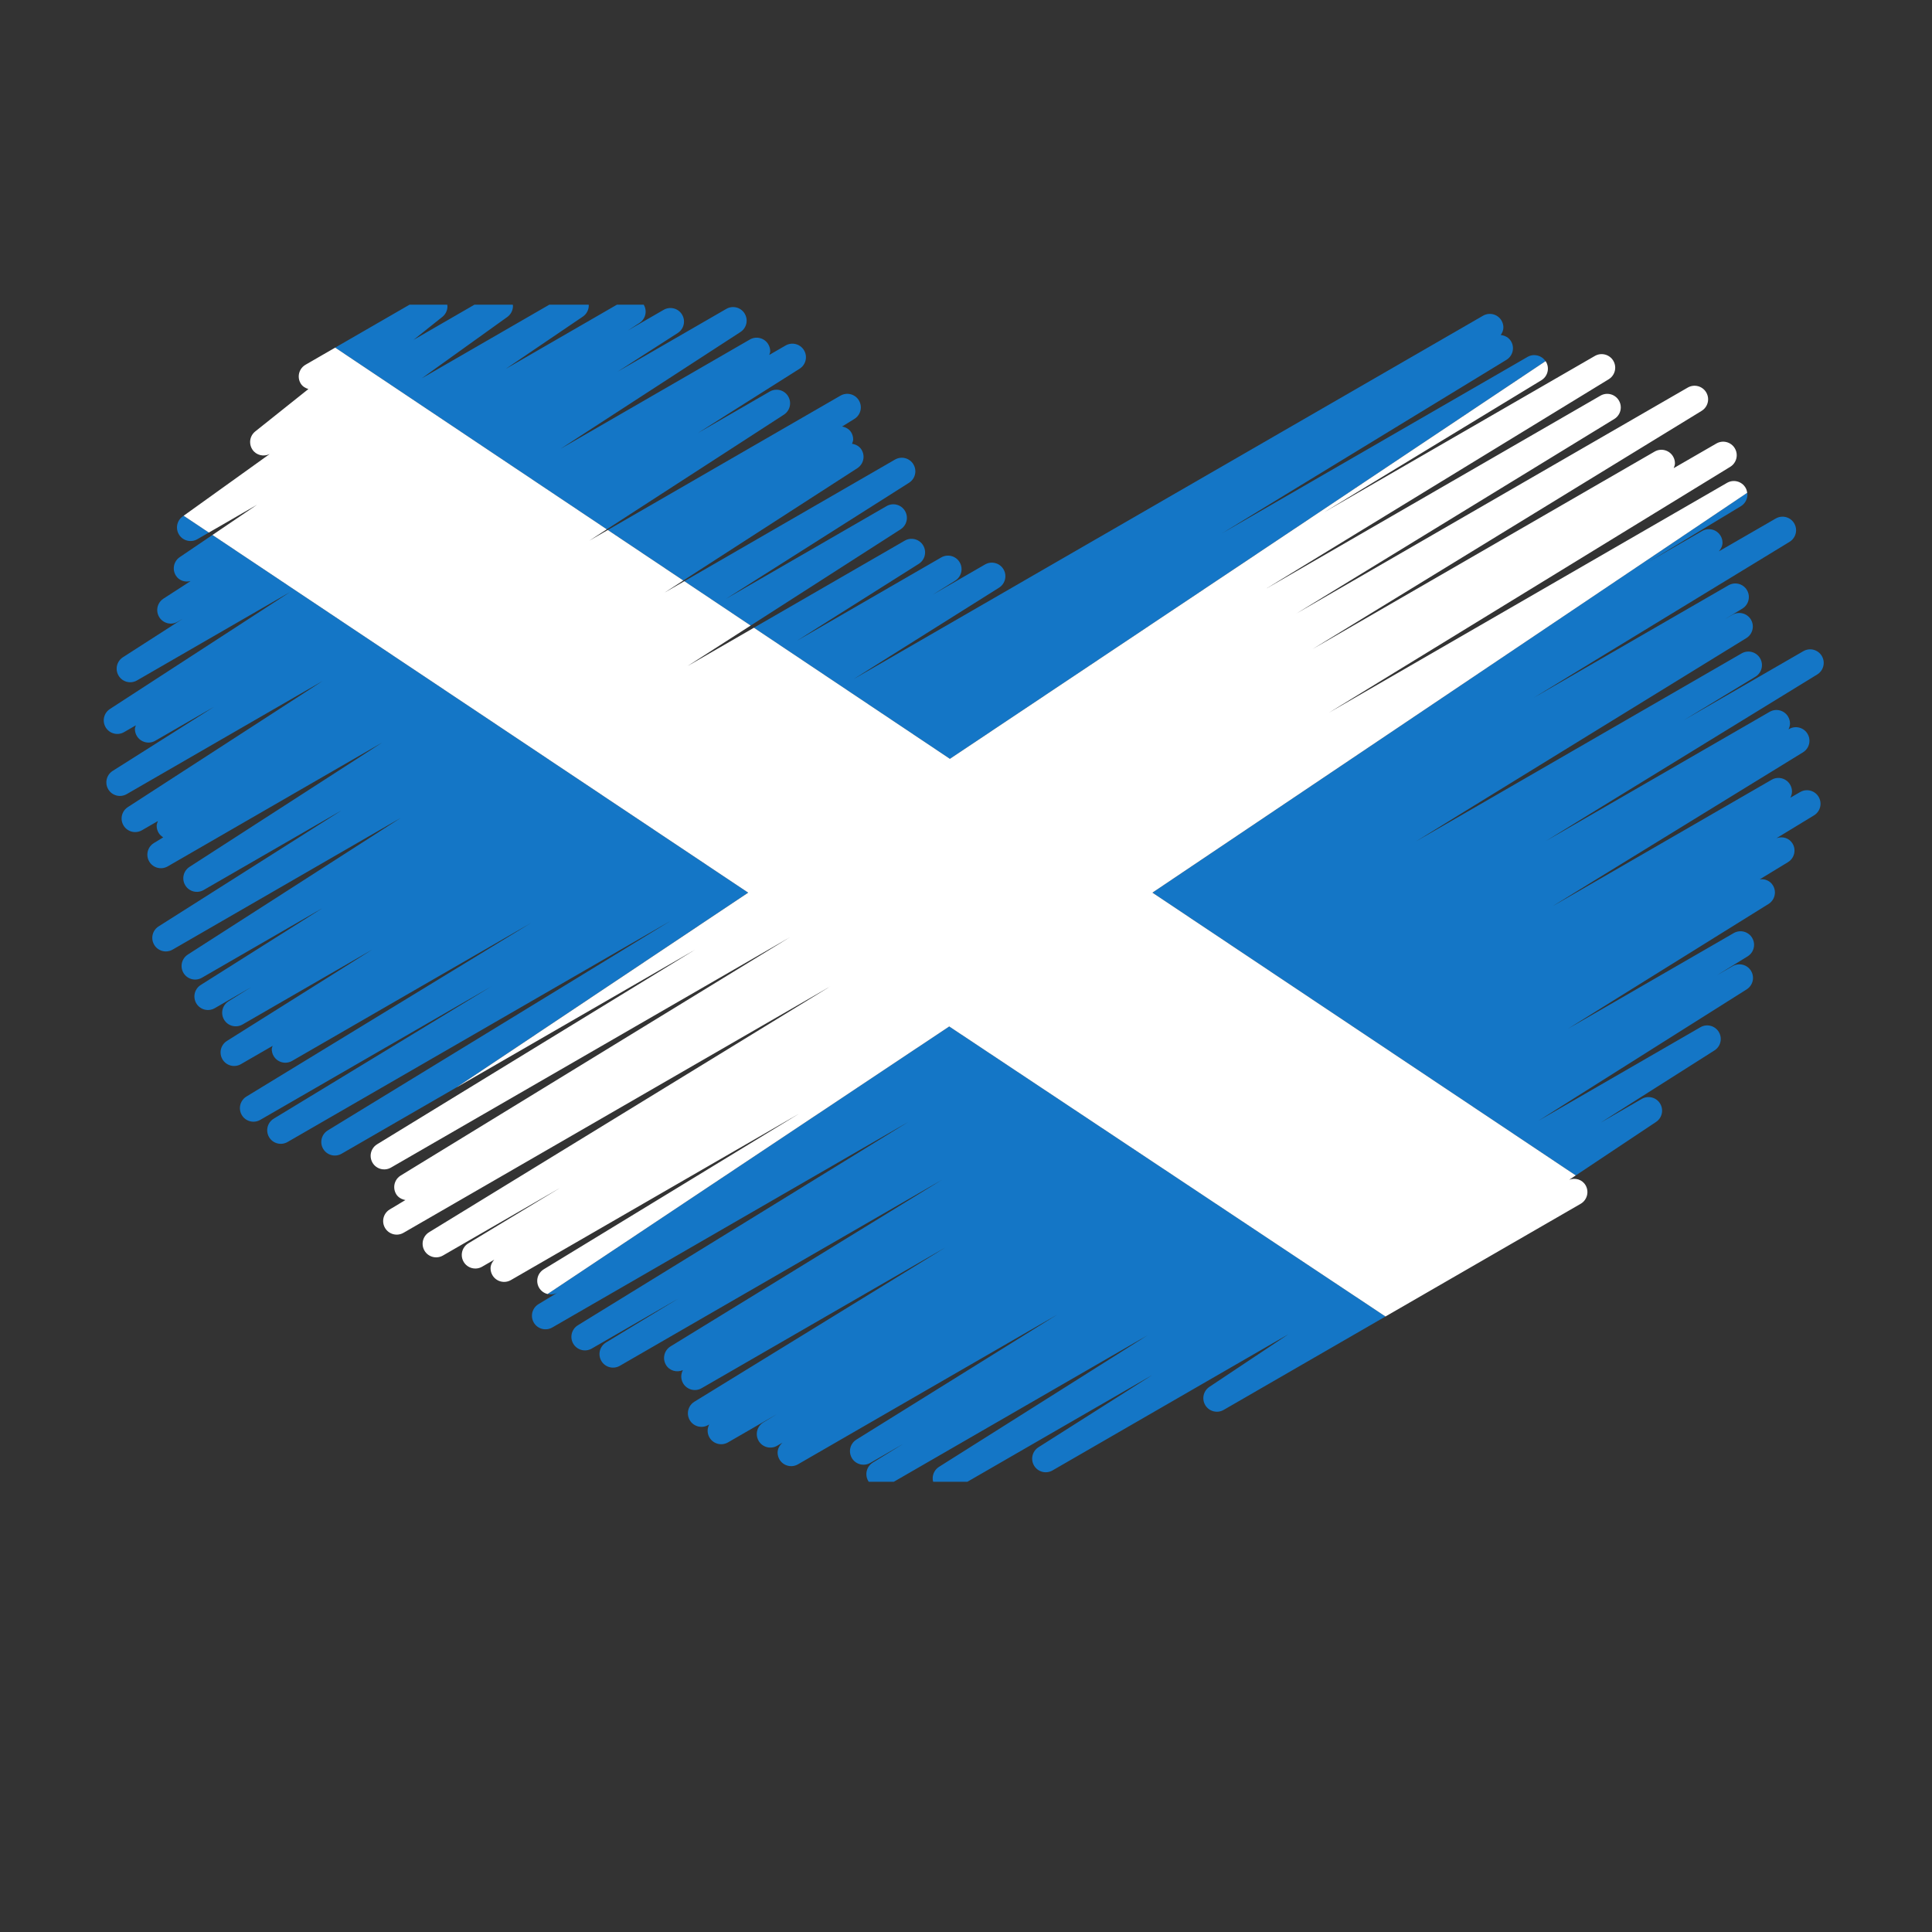 <?xml version="1.0" encoding="UTF-8"?>
<svg version="1.1" viewBox="0 0 800 800" xml:space="preserve" xmlns="http://www.w3.org/2000/svg"><rect x="0" y="0" width="800" height="800" fill="#333333" stroke="none"/><defs><clipPath id="a"><path d="m0 600h600v-600h-600z"/></clipPath></defs><g transform="matrix(1.333 0 0 -1.333 0 800)"><g clip-path="url(#a)"><path d="m243.51 471.34c1.243 0.805 1.924 2.157 1.924 3.539 0 0.751-0.201 1.51-0.621 2.196-1.193 1.95-3.72 2.591-5.698 1.449 0 0-17.978-10.378-22.332-12.892 8.121 5.134 31.612 19.985 31.612 19.985 1.268 0.801 1.963 2.167 1.963 3.566 0 0.742-0.195 1.494-0.606 2.175-1.189 1.963-3.726 2.615-5.714 1.47 0 0-4.824-2.788-5.074-2.933 0.11 0.382 0.291 0.747 0.291 1.145 0 0.737-0.193 1.485-0.6 2.163-1.182 1.971-3.728 2.632-5.72 1.482 0 0-34.297-19.802-58.819-33.959 23.123 15.011 55.903 36.29 55.903 36.29 1.241 0.804 1.918 2.155 1.918 3.535 0 0.751-0.201 1.511-0.623 2.199-1.191 1.947-3.717 2.588-5.696 1.447 0 0-23.801-13.741-33.796-19.512 3.709 2.383 18.72 12.029 18.72 12.029 1.25 0.803 1.935 2.159 1.935 3.546 0 0.749-0.199 1.506-0.616 2.19-1.191 1.952-3.722 2.599-5.703 1.455 0 0-9.699-5.599-11.199-6.465 0.184 0.12 3.681 2.381 3.681 2.381 1.244 0.804 1.925 2.157 1.925 3.541 0 0.729-0.199 1.465-0.594 2.136h-8.338c-6.345-3.663-22.939-13.243-34.538-19.942 7.632 5.175 23.956 16.243 23.956 16.243 1.197 0.813 1.849 2.139 1.849 3.49 0 0.07-0.026 0.14-0.029 0.209h-12.242c-8.476-4.894-24.664-14.24-39.619-22.873 10.647 7.635 26.58 19.063 26.58 19.063 1.144 0.822 1.758 2.112 1.758 3.428 0 0.129-0.043 0.254-0.055 0.382h-11.915c-4.971-2.87-12.402-7.162-18.912-10.92 2.514 2.006 8.945 7.135 8.945 7.135 1.04 0.83 1.586 2.053 1.586 3.296 0 0.163-0.052 0.324-0.072 0.489h-11.713l-23.101-13.337 84.376-56.443c24.813 16.063 55.023 35.622 55.023 35.622" fill="#1476c6"/><path d="m480.1 487.96c-1.223 1.833-3.663 2.434-5.594 1.318 0 0-60.426-34.886-94.895-54.786 31.129 18.984 88.351 53.885 88.351 53.885 1.3 0.793 2.018 2.178 2.018 3.6 0 0.732-0.19 1.473-0.588 2.146-0.709 1.191-1.93 1.823-3.212 1.956 0.49 0.71 0.826 1.5 0.826 2.356 0 0.726-0.188 1.462-0.582 2.131-1.172 1.995-3.733 2.67-5.738 1.514 0 0-97.784-56.458-195.57-112.91 14.04 8.824 45.223 28.422 45.223 28.422 1.27 0.8 1.97 2.169 1.97 3.571 0 0.74-0.195 1.49-0.605 2.17-1.185 1.967-3.726 2.622-5.714 1.473 0 0-14.18-8.188-16.284-9.399 0.431 0.266 7 4.357 7 4.357 1.281 0.797 1.986 2.172 1.986 3.581 0 0.737-0.195 1.484-0.599 2.162-1.185 1.972-3.729 2.63-5.721 1.481 0 0-30.73-17.742-44.775-25.851 10.816 6.825 37.805 23.86 37.805 23.86 1.268 0.801 1.965 2.169 1.965 3.567 0 0.742-0.196 1.495-0.606 2.174-1.188 1.964-3.726 2.618-5.714 1.47 0 0-23.178-13.382-46.865-27.056l60.879-40.727z" fill="#1476c6"/><path d="m65.995 433.97c-5.506-3.734-10.163-6.889-10.163-6.889-1.198-0.813-1.85-2.14-1.85-3.493 0-0.763 0.209-1.538 0.644-2.233 0.996-1.587 2.86-2.144 4.592-1.703-0.938-0.606-8.451-5.466-8.451-5.466-1.244-0.805-1.925-2.158-1.925-3.541 0-0.751 0.201-1.51 0.62-2.196 1.193-1.948 3.721-2.591 5.7-1.448 0 0 1.621 0.935 1.656 0.955-3.683-2.367-18.646-11.979-18.646-11.979-1.25-0.804-1.935-2.162-1.935-3.548 0-0.747 0.198-1.504 0.616-2.189 1.191-1.955 3.722-2.6 5.703-1.456 0 0 29.527 17.047 47.532 27.442-23.152-15.03-55.944-36.318-55.944-36.318-1.241-0.804-1.92-2.156-1.92-3.537 0-0.75 0.2-1.511 0.62-2.198 1.194-1.946 3.722-2.588 5.7-1.447 0 0 3.524 2.036 3.656 2.112-0.111-0.382-0.292-0.749-0.292-1.149 0-0.737 0.194-1.484 0.598-2.162 1.182-1.972 3.729-2.633 5.721-1.483 0 0 15.27 8.817 18.317 10.577-8.089-5.115-31.547-19.945-31.547-19.945-1.268-0.801-1.962-2.167-1.962-3.566 0-0.742 0.195-1.493 0.607-2.175 1.187-1.963 3.725-2.614 5.712-1.47 0 0 35.372 20.425 60.841 35.13-25.584-16.567-60.499-39.171-60.499-39.171-1.244-0.804-1.925-2.157-1.925-3.541 0-0.749 0.2-1.508 0.622-2.194 1.191-1.95 3.718-2.591 5.698-1.449 0 0 4.747 2.74 4.965 2.867-0.191-0.489-0.386-0.982-0.386-1.508 0-0.737 0.193-1.481 0.598-2.158 0.362-0.606 0.877-1.053 1.44-1.396-0.079-0.049-2.919-1.787-2.919-1.787-1.299-0.794-2.016-2.179-2.016-3.597 0-0.733 0.19-1.475 0.592-2.149 1.178-1.981 3.731-2.648 5.728-1.494 0 0 38.055 21.971 66.616 38.46-24.889-16.061-59.843-38.618-59.843-38.618-1.245-0.804-1.928-2.158-1.928-3.544 0-0.748 0.201-1.507 0.618-2.191 1.192-1.95 3.723-2.595 5.7-1.454 0 0 29.373 16.96 42.877 24.756-21.258-13.477-56.87-36.055-56.87-36.055-1.263-0.802-1.958-2.165-1.958-3.563 0-0.742 0.197-1.494 0.609-2.175 1.188-1.962 3.725-2.613 5.71-1.467 0 0 40.364 23.305 70.888 40.927-28.058-18.009-66.172-42.473-66.172-42.473-1.251-0.805-1.937-2.161-1.937-3.549 0-0.748 0.199-1.505 0.616-2.189 1.189-1.951 3.724-2.6 5.704-1.455 0 0 26.994 15.584 37.502 21.653-10.849-6.85-37.87-23.904-37.87-23.904-1.268-0.799-1.965-2.167-1.965-3.568 0-0.74 0.197-1.492 0.607-2.171 1.187-1.965 3.726-2.619 5.712-1.472 0 0 10.274 5.933 11.337 6.546-0.434-0.27-7.042-4.386-7.042-4.386-1.28-0.797-1.988-2.173-1.988-3.582 0-0.736 0.194-1.483 0.602-2.161 1.182-1.972 3.727-2.63 5.718-1.482 0 0 28.858 16.663 40.331 23.287-14.014-8.809-45.177-28.394-45.177-28.394-1.27-0.8-1.971-2.169-1.971-3.57 0-0.742 0.196-1.492 0.606-2.171 1.185-1.967 3.725-2.621 5.713-1.473 0 0 9.368 5.407 9.853 5.687-0.088-0.346-0.267-0.668-0.267-1.031 0-0.723 0.188-1.461 0.583-2.131 1.172-1.993 3.734-2.668 5.736-1.511 0 0 50.765 29.306 74.238 42.859-31.18-19.017-88.437-53.939-88.437-53.939-1.299-0.793-2.019-2.179-2.019-3.601 0-0.731 0.191-1.473 0.589-2.145 1.178-1.984 3.732-2.652 5.73-1.499 0 0 50.548 29.184 71.768 41.435-19.387-11.778-67.582-41.059-67.582-41.059-1.303-0.792-2.024-2.179-2.024-3.605 0-0.73 0.189-1.469 0.59-2.143 1.174-1.986 3.73-2.655 5.729-1.5 0 0 70.011 40.419 119.05 68.73-42.077-25.719-106.55-65.126-106.55-65.126-1.3-0.794-2.018-2.179-2.018-3.6 0-0.731 0.191-1.472 0.593-2.146 1.178-1.984 3.73-2.65 5.726-1.497 0 0 15.052 8.689 35.573 20.538l90.716 60.564z" fill="#1476c6"/><path d="m489.49 235.02c9.195 6.126 24.941 16.615 24.941 16.615 1.217 0.81 1.877 2.146 1.877 3.51 0 0.759-0.203 1.528-0.633 2.219-1.2 1.931-3.716 2.563-5.686 1.425 0 0-11.15-6.438-12.774-7.376 10.076 6.395 35.361 22.44 35.361 22.44 1.264 0.799 1.956 2.165 1.956 3.559 0 0.744-0.197 1.497-0.61 2.179-1.189 1.96-3.724 2.612-5.71 1.465 0 0-33.464-19.321-50.337-29.064 25.062 15.811 64.705 40.824 64.705 40.824 1.27 0.8 1.968 2.167 1.968 3.566 0 0.742-0.196 1.494-0.608 2.174-1.185 1.965-3.726 2.618-5.713 1.471 0 0-4.719-2.724-4.895-2.828 0.656 0.404 9.539 5.871 9.539 5.871 1.292 0.793 2.007 2.175 2.007 3.59 0 0.734-0.19 1.478-0.594 2.153-1.179 1.98-3.731 2.644-5.724 1.492 0 0-35.724-20.625-51.53-29.749 21.638 13.464 62.337 38.788 62.337 38.788 1.28 0.798 1.988 2.172 1.988 3.581 0 0.737-0.195 1.484-0.601 2.162-0.88 1.469-2.506 2.108-4.107 1.915 0.485 0.296 8.769 5.335 8.769 5.335 1.304 0.793 2.024 2.179 2.024 3.603 0 0.731-0.189 1.47-0.589 2.143-1.043 1.761-3.15 2.357-5.011 1.695 0.815 0.494 11.66 7.09 11.66 7.09 1.304 0.79 2.025 2.178 2.025 3.603 0 0.729-0.19 1.47-0.587 2.142-1.179 1.985-3.733 2.657-5.733 1.501 0 0-2.993-1.727-3.047-1.76 0.31 0.6 0.499 1.258 0.499 1.935 0 0.727-0.192 1.464-0.588 2.139-1.174 1.988-3.734 2.659-5.732 1.504 0 0-46.077-26.604-68.235-39.396 27.564 16.938 77.975 47.916 77.975 47.916 1.294 0.793 2.01 2.176 2.01 3.592 0 0.733-0.192 1.477-0.596 2.153-1.178 1.98-3.729 2.644-5.724 1.492l-0.19-0.109c0.274 0.568 0.467 1.179 0.467 1.811 0 0.728-0.19 1.466-0.585 2.139-1.176 1.988-3.734 2.66-5.735 1.506 0 0-46.995-27.132-69.576-40.169 30.756 18.873 84.358 51.771 84.358 51.771 1.295 0.795 2.011 2.177 2.011 3.594 0 0.734-0.191 1.477-0.594 2.152-1.181 1.98-3.731 2.644-5.725 1.493 0 0-30.513-17.615-37.217-21.485 2.648 1.603 22.319 13.542 22.319 13.542 1.306 0.791 2.03 2.18 2.03 3.605 0 0.729-0.19 1.47-0.59 2.141-1.173 1.988-3.732 2.658-5.73 1.504 0 0-60.403-34.872-101.22-58.439 41.977 25.831 102.7 63.193 102.7 63.193 1.291 0.795 2.005 2.177 2.005 3.592 0 0.734-0.192 1.478-0.594 2.153-1.179 1.979-3.729 2.642-5.724 1.49 0 0-2.403-1.385-2.434-1.403 0.16 0.097 5.488 3.314 5.488 3.314 1.31 0.791 2.034 2.184 2.034 3.61 0 0.729-0.189 1.467-0.586 2.138-1.175 1.989-3.732 2.662-5.733 1.507 0 0-43.881-25.335-60.511-34.935 26.159 15.942 79.477 48.435 79.477 48.435 1.3 0.793 2.022 2.179 2.022 3.6 0 0.731-0.193 1.472-0.591 2.146-1.178 1.985-3.731 2.653-5.729 1.498 0 0-16.176-9.337-17.679-10.206 0.669 0.772 1.141 1.675 1.141 2.681 0 0.727-0.188 1.464-0.586 2.135-1.174 1.992-3.731 2.665-5.734 1.509 0 0-15.137-8.739-16.495-9.524 3.857 2.33 28.52 17.232 28.52 17.232 1.309 0.79 2.037 2.182 2.037 3.611 0 0.18-0.05 0.361-0.074 0.542l-184.76-124.2z" fill="#1476c6"/><path d="m357.96 173.03c-10.084-6.398-35.375-22.447-35.375-22.447-1.265-0.801-1.959-2.164-1.959-3.562 0-0.743 0.198-1.495 0.611-2.175 1.188-1.962 3.724-2.614 5.709-1.468 0 0 38.371 22.155 73.281 42.31-7.345-4.892-24.552-16.354-24.552-16.354-1.217-0.81-1.879-2.146-1.879-3.51 0-0.759 0.205-1.528 0.635-2.22 1.199-1.932 3.715-2.562 5.684-1.424l50.265 29.018-135.51 90.1-124.77-83.117c1.009-0.246 2.111-0.125 3.083 0.427-0.186-0.112-5.911-3.571-5.911-3.571-1.309-0.79-2.035-2.182-2.035-3.61 0-0.728 0.189-1.464 0.585-2.138 1.176-1.989 3.734-2.66 5.735-1.505 0 0 64.298 37.121 110.58 63.843-41.941-25.807-102.64-63.157-102.64-63.157-1.293-0.795-2.007-2.177-2.007-3.592 0-0.733 0.193-1.478 0.595-2.152 1.18-1.98 3.729-2.643 5.725-1.492 0 0 23.268 13.433 27.002 15.587-2.704-1.638-22.568-13.691-22.568-13.691-1.303-0.793-2.027-2.182-2.027-3.607 0-0.728 0.191-1.467 0.589-2.141 1.175-1.986 3.733-2.657 5.73-1.502 0 0 60.704 35.046 100.06 57.771-30.725-18.857-84.31-51.742-84.31-51.742-1.293-0.796-2.009-2.179-2.009-3.596 0-0.732 0.192-1.475 0.594-2.15 1.093-1.836 3.347-2.441 5.262-1.618-0.324-0.609-0.51-1.288-0.51-1.979 0-0.729 0.189-1.466 0.586-2.139 1.175-1.989 3.732-2.661 5.733-1.506 0 0 49.634 28.655 75.764 43.741-27.591-16.954-78.018-47.94-78.018-47.94-1.293-0.795-2.008-2.177-2.008-3.593 0-0.733 0.192-1.477 0.592-2.152 1.182-1.98 3.732-2.644 5.727-1.492l0.309 0.179c-0.309-0.6-0.496-1.258-0.496-1.933 0-0.727 0.187-1.466 0.585-2.137 1.175-1.99 3.732-2.662 5.733-1.507 0 0 13.999 8.082 15.33 8.85-0.116-0.071-4.355-2.646-4.355-2.646-1.303-0.791-2.023-2.18-2.023-3.604 0-0.728 0.189-1.469 0.589-2.144 1.175-1.984 3.732-2.654 5.73-1.501 0 0 1.67 0.964 1.688 0.976-0.931-0.814-1.54-1.904-1.54-3.099 0-0.731 0.191-1.471 0.589-2.144 1.178-1.984 3.733-2.654 5.729-1.499 0 0 48.993 28.284 80.527 46.49-21.662-13.481-62.379-38.817-62.379-38.817-1.283-0.798-1.988-2.172-1.988-3.58 0-0.738 0.194-1.484 0.598-2.163 1.184-1.973 3.729-2.631 5.721-1.482 0 0 9.502 5.486 10.241 5.914-0.644-0.398-9.458-5.819-9.458-5.819-1.294-0.795-2.007-2.175-2.007-3.592 0-0.734 0.192-1.476 0.595-2.153 0.047-0.08 0.112-0.145 0.165-0.221h7.758c9.618 5.551 48.974 28.275 78.834 45.515-25.109-15.844-64.783-40.871-64.783-40.871-1.268-0.801-1.966-2.17-1.966-3.568 0-0.359 0.051-0.721 0.145-1.076h10.622c10.705 6.18 38.487 22.22 57.465 33.177" fill="#1476c6"/><path d="m279.78 435.74c1.252 0.803 1.936 2.16 1.936 3.548 0 0.748-0.197 1.504-0.615 2.189-1.19 1.953-3.723 2.6-5.703 1.456 0 0-32.71-18.885-49.856-28.785 21.238 13.465 56.842 36.037 56.842 36.037 1.264 0.8 1.959 2.165 1.959 3.56 0 0.745-0.198 1.498-0.611 2.18-1.186 1.961-3.724 2.613-5.71 1.466 0 0-35.117-20.275-65.448-37.786l20.6-13.78c23.491 15.078 46.606 29.915 46.606 29.915" fill="#1476c6"/><path d="m266.32 454.71c1.246 0.805 1.929 2.157 1.929 3.543 0 0.75-0.201 1.507-0.619 2.191-0.666 1.093-1.777 1.663-2.949 1.852 0.155 0.446 0.349 0.887 0.349 1.361 0 0.732-0.192 1.474-0.592 2.149-0.639 1.072-1.708 1.634-2.844 1.856 0.136 0.086 3.814 2.358 3.814 2.358 1.287 0.795 1.998 2.173 1.998 3.587 0 0.736-0.193 1.479-0.597 2.158-1.18 1.974-3.729 2.637-5.722 1.487 0 0-37.983-21.932-72.285-41.734l23.461-15.693c24.194 15.614 54.057 34.885 54.057 34.885" fill="#1476c6"/><path d="m56.732 439.72c-1.144-0.819-1.757-2.111-1.757-3.426 0-0.783 0.218-1.576 0.672-2.281 1.219-1.885 3.702-2.488 5.646-1.364 0 0 1.46 0.843 3.582 2.069l-7.83 5.226c-0.185-0.132-0.313-0.224-0.313-0.224" fill="#1476c6"/><path d="m430.38 191.2 60.623 34.999c2.016 1.162 2.705 3.74 1.541 5.753-1.039 1.804-3.191 2.419-5.08 1.725 0.624 0.416 1.307 0.869 2.024 1.345l-131.51 87.84 184.76 124.2c-0.072 0.547-0.216 1.09-0.514 1.595-1.175 1.989-3.732 2.661-5.733 1.506 0 0-71.074-41.033-123.69-71.41 53.514 32.786 124.68 76.389 124.68 76.389 1.296 0.794 2.013 2.179 2.013 3.597 0 0.731-0.191 1.474-0.593 2.15-1.179 1.98-3.73 2.645-5.727 1.493 0 0-12.435-7.179-13.262-7.656 0.188 0.485 0.388 0.974 0.388 1.499 0 0.724-0.189 1.461-0.583 2.13-1.173 1.994-3.733 2.67-5.738 1.513 0 0-64.096-37.007-106.27-61.355 51.002 31.224 120.88 74.004 120.88 74.004 1.297 0.795 2.015 2.177 2.015 3.597 0 0.733-0.191 1.475-0.593 2.149-1.178 1.982-3.73 2.648-5.727 1.496 0 0-70.634-40.782-121.56-70.181 37.985 23.244 98.737 60.42 98.737 60.42 1.297 0.794 2.015 2.178 2.015 3.597 0 0.734-0.191 1.474-0.593 2.149-1.177 1.982-3.73 2.65-5.727 1.496 0 0-63.672-36.761-104.01-60.049 42.099 25.731 106.58 65.147 106.58 65.147 1.3 0.794 2.017 2.179 2.017 3.599 0 0.73-0.191 1.474-0.592 2.147-1.179 1.983-3.73 2.649-5.727 1.496 0 0-56.738-32.756-84.208-48.617 19.393 11.783 67.595 41.069 67.595 41.069 1.303 0.791 2.024 2.18 2.024 3.605 0 0.729-0.189 1.468-0.589 2.142-0.04 0.066-0.093 0.119-0.136 0.183l-185.04-123.54-60.879 40.727c-7.029-4.058-14.098-8.141-20.624-11.907 6.218 3.99 12.927 8.297 19.609 12.585l-20.6 13.78c-2.073-1.196-4.123-2.382-6.139-3.545 1.887 1.218 3.839 2.477 5.822 3.757l-23.461 15.693c-1.943-1.122-3.877-2.24-5.79-3.344 1.785 1.157 3.622 2.344 5.483 3.552l-84.376 56.443-9.214-5.32c-1.351-0.78-2.106-2.195-2.106-3.652 0-0.714 0.181-1.44 0.566-2.101 0.553-0.957 1.461-1.488 2.439-1.79-7.096-5.659-16.518-13.175-16.518-13.175-1.04-0.829-1.587-2.053-1.587-3.295 0-0.821 0.238-1.647 0.731-2.372 1.196-1.753 3.489-2.277 5.363-1.334-10.105-7.247-24.553-17.611-26.743-19.182l7.83-5.226c4.401 2.539 11.686 6.745 14.969 8.64-3.574-2.423-9.037-6.126-13.849-9.389l166.42-111.11-90.716-60.564c22.376 12.919 51.255 29.591 74.24 42.86-38.022-23.264-98.794-60.457-98.794-60.457-1.297-0.793-2.015-2.178-2.015-3.596 0-0.731 0.191-1.473 0.593-2.148 1.178-1.982 3.729-2.647 5.726-1.496 0 0 71.414 41.23 123.85 71.505-50.969-31.204-120.83-73.975-120.83-73.975-1.297-0.795-2.014-2.177-2.014-3.597 0-0.733 0.191-1.475 0.592-2.15 0.646-1.084 1.733-1.654 2.887-1.867-0.119-0.072-4.87-2.918-4.87-2.918-1.316-0.787-2.048-2.185-2.048-3.618 0-0.724 0.188-1.461 0.583-2.13 1.173-1.994 3.735-2.669 5.737-1.514 0 0 74.716 43.136 132.58 76.545-53.482-32.766-124.63-76.36-124.63-76.36-1.295-0.793-2.013-2.177-2.013-3.596 0-0.732 0.191-1.473 0.593-2.149 1.178-1.981 3.732-2.648 5.726-1.495 0 0 30.484 17.6 36.493 21.07-3.882-2.348-28.611-17.289-28.611-17.289-1.31-0.789-2.035-2.182-2.035-3.608 0-0.729 0.189-1.466 0.587-2.137 1.175-1.991 3.732-2.663 5.733-1.508 0 0 3.695 2.135 3.769 2.176-0.672-0.772-1.146-1.68-1.146-2.686 0-0.727 0.188-1.465 0.585-2.136 1.173-1.991 3.733-2.663 5.734-1.507 0 0 58.245 33.628 89.489 51.667-26.053-15.877-79.29-48.322-79.29-48.322-1.302-0.793-2.021-2.18-2.021-3.602 0-0.731 0.191-1.471 0.59-2.145 0.601-1.011 1.561-1.674 2.623-1.932l124.77 83.117z" fill="#fff"/></g></g></svg>
